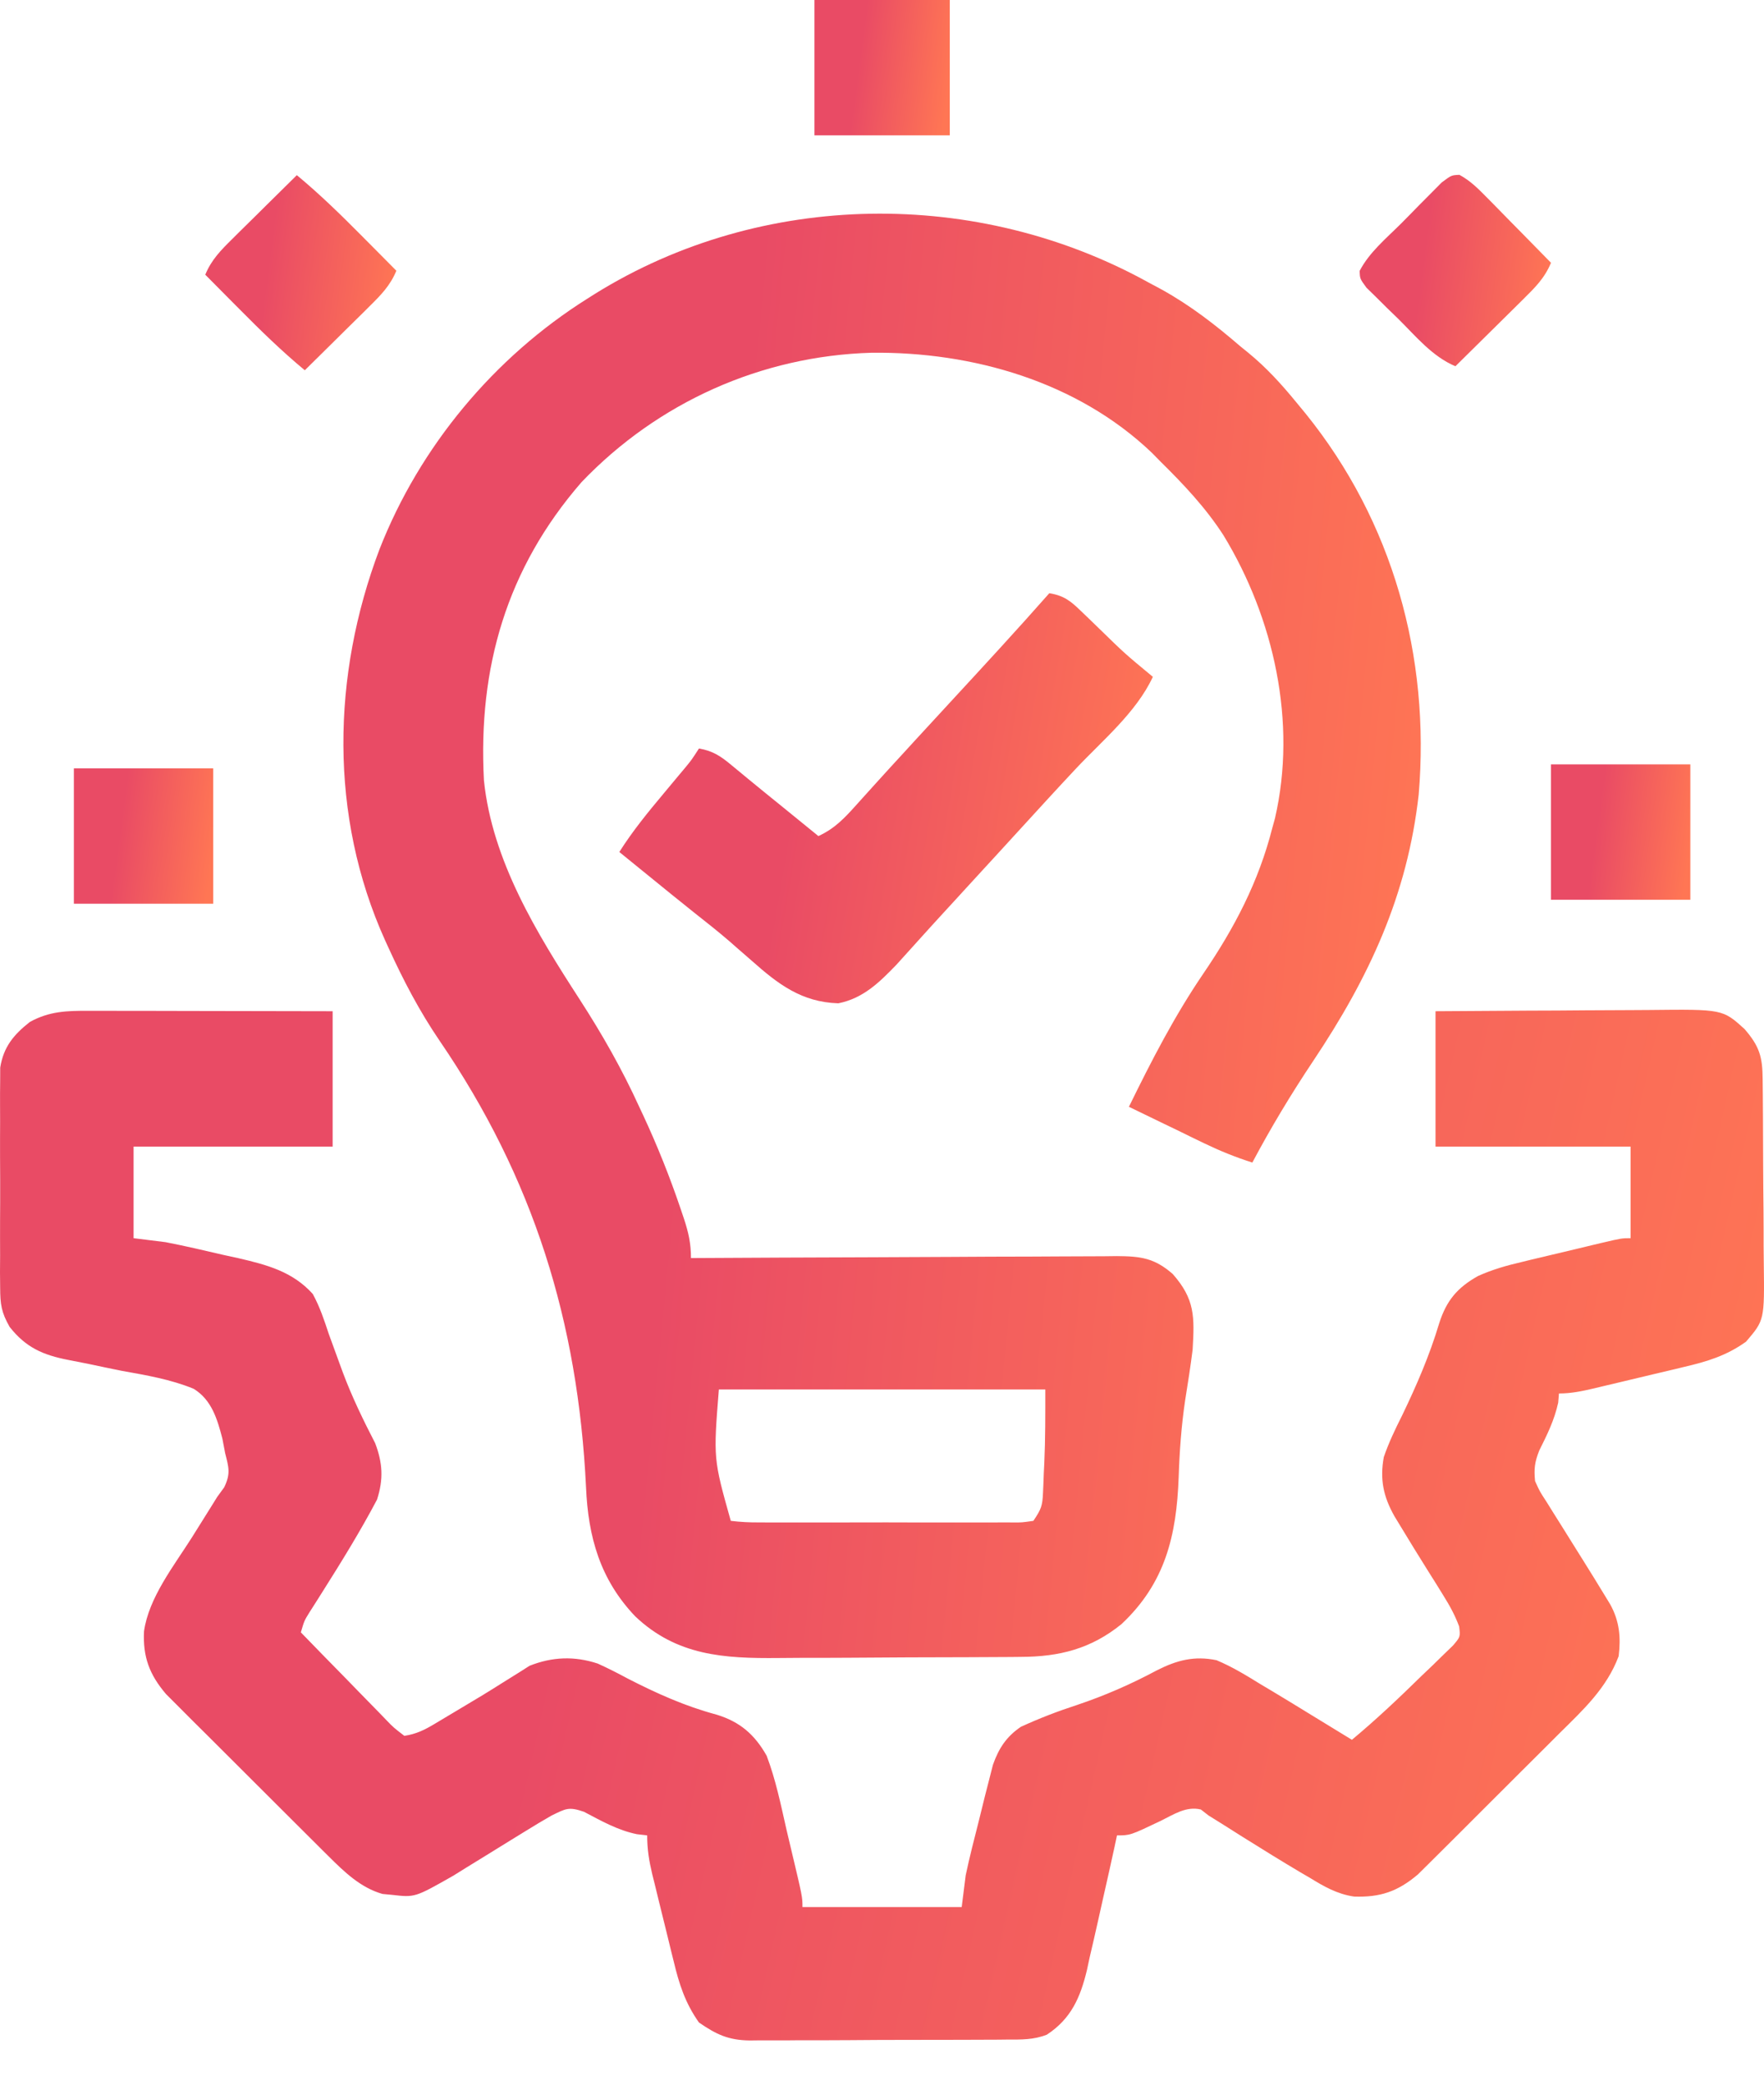 <svg width="33" height="39" viewBox="0 0 33 39" fill="none" xmlns="http://www.w3.org/2000/svg">
<path d="M21.492 5.288C21.612 5.353 21.612 5.353 21.735 5.418C22.275 5.718 22.738 6.078 23.205 6.48C23.254 6.52 23.303 6.56 23.354 6.601C23.691 6.877 23.972 7.186 24.248 7.523C24.305 7.592 24.363 7.662 24.422 7.734C26.058 9.758 26.758 12.283 26.54 14.866C26.328 16.752 25.613 18.282 24.569 19.845C24.156 20.463 23.777 21.092 23.428 21.749C23.116 21.65 22.825 21.532 22.53 21.39C22.448 21.35 22.365 21.31 22.28 21.269C22.195 21.227 22.11 21.186 22.023 21.143C21.936 21.102 21.849 21.059 21.759 21.016C21.546 20.913 21.333 20.81 21.119 20.706C21.54 19.846 21.972 19.006 22.512 18.213C23.093 17.36 23.544 16.501 23.801 15.492C23.818 15.431 23.834 15.37 23.852 15.307C24.266 13.514 23.832 11.564 22.888 10.014C22.557 9.501 22.148 9.067 21.715 8.64C21.66 8.584 21.605 8.528 21.549 8.471C20.154 7.139 18.193 6.578 16.305 6.599C14.24 6.659 12.306 7.528 10.88 9.019C9.476 10.634 8.941 12.495 9.053 14.598C9.208 16.104 10.041 17.457 10.846 18.7C11.266 19.35 11.637 20.002 11.958 20.706C11.98 20.754 12.003 20.801 12.026 20.851C12.296 21.43 12.531 22.017 12.736 22.624C12.755 22.681 12.774 22.737 12.794 22.796C12.88 23.058 12.926 23.258 12.926 23.536C12.97 23.536 13.014 23.536 13.059 23.535C14.124 23.529 15.189 23.524 16.254 23.521C16.769 23.519 17.284 23.517 17.799 23.514C18.296 23.51 18.792 23.509 19.289 23.508C19.479 23.507 19.669 23.506 19.858 23.505C20.124 23.503 20.389 23.502 20.655 23.502C20.733 23.501 20.812 23.5 20.893 23.499C21.341 23.502 21.597 23.535 21.939 23.834C22.355 24.306 22.347 24.633 22.311 25.249C22.272 25.564 22.222 25.878 22.172 26.191C22.1 26.674 22.066 27.149 22.05 27.637C22.01 28.721 21.802 29.613 20.98 30.384C20.409 30.847 19.817 30.995 19.096 30.997C19.034 30.998 18.973 30.998 18.91 30.999C18.708 31 18.505 31.001 18.303 31.002C18.199 31.003 18.199 31.003 18.093 31.003C17.725 31.005 17.358 31.006 16.99 31.006C16.612 31.007 16.234 31.01 15.856 31.013C15.564 31.015 15.272 31.015 14.98 31.015C14.841 31.016 14.702 31.017 14.563 31.018C13.547 31.028 12.66 30.976 11.884 30.239C11.228 29.552 11.002 28.753 10.963 27.82C10.813 24.726 9.979 22.039 8.225 19.472C7.847 18.917 7.544 18.338 7.266 17.727C7.245 17.68 7.224 17.634 7.202 17.587C6.156 15.266 6.208 12.633 7.099 10.277C7.851 8.355 9.243 6.684 10.99 5.586C11.036 5.557 11.081 5.528 11.129 5.498C14.252 3.555 18.291 3.513 21.492 5.288ZM13.448 25.994C13.345 27.292 13.345 27.292 13.671 28.452C13.855 28.474 14.021 28.483 14.205 28.481C14.26 28.481 14.315 28.482 14.372 28.482C14.554 28.483 14.737 28.482 14.919 28.482C15.045 28.482 15.171 28.482 15.298 28.482C15.563 28.483 15.828 28.482 16.093 28.481C16.433 28.48 16.773 28.481 17.113 28.482C17.374 28.483 17.635 28.482 17.896 28.482C18.021 28.482 18.147 28.482 18.272 28.482C18.448 28.483 18.623 28.482 18.798 28.481C18.85 28.481 18.902 28.482 18.956 28.482C19.115 28.483 19.115 28.483 19.332 28.452C19.48 28.23 19.501 28.176 19.512 27.926C19.515 27.866 19.517 27.807 19.52 27.746C19.523 27.684 19.525 27.622 19.527 27.558C19.53 27.499 19.533 27.439 19.536 27.378C19.557 26.915 19.555 26.458 19.555 25.994C17.54 25.994 15.524 25.994 13.448 25.994Z" fill="url(#paint0_linear_15539_45403)"/>
<path d="M1.666 18.91C1.715 18.91 1.765 18.91 1.816 18.91C1.978 18.91 2.14 18.91 2.303 18.911C2.416 18.911 2.529 18.911 2.642 18.911C2.939 18.912 3.235 18.912 3.532 18.913C3.888 18.914 4.245 18.915 4.601 18.915C5.142 18.916 5.683 18.917 6.223 18.918C6.223 19.754 6.223 20.59 6.223 21.451C4.994 21.451 3.765 21.451 2.499 21.451C2.499 22.016 2.499 22.581 2.499 23.164C2.696 23.188 2.893 23.213 3.095 23.238C3.457 23.308 3.816 23.392 4.175 23.476C4.27 23.497 4.366 23.517 4.464 23.539C4.996 23.663 5.474 23.789 5.851 24.207C5.982 24.447 6.064 24.692 6.149 24.951C6.218 25.143 6.287 25.333 6.358 25.524C6.377 25.575 6.395 25.625 6.414 25.677C6.585 26.134 6.795 26.566 7.019 27C7.158 27.369 7.177 27.671 7.053 28.055C6.74 28.648 6.389 29.216 6.03 29.784C5.989 29.849 5.948 29.914 5.905 29.982C5.868 30.04 5.831 30.099 5.792 30.159C5.692 30.32 5.692 30.32 5.628 30.538C5.897 30.816 6.167 31.093 6.439 31.369C6.531 31.463 6.623 31.558 6.714 31.652C6.846 31.788 6.978 31.923 7.111 32.058C7.152 32.1 7.193 32.143 7.235 32.187C7.363 32.319 7.363 32.319 7.564 32.474C7.782 32.442 7.944 32.363 8.131 32.25C8.182 32.22 8.233 32.19 8.285 32.158C8.339 32.126 8.393 32.093 8.449 32.06C8.505 32.027 8.561 31.994 8.618 31.959C8.886 31.801 9.152 31.64 9.414 31.473C9.481 31.432 9.481 31.432 9.549 31.389C9.67 31.315 9.788 31.239 9.907 31.163C10.332 30.995 10.745 30.978 11.182 31.122C11.374 31.209 11.559 31.303 11.744 31.403C12.286 31.681 12.815 31.919 13.404 32.077C13.843 32.211 14.116 32.447 14.342 32.846C14.51 33.289 14.606 33.754 14.71 34.215C14.739 34.34 14.769 34.465 14.799 34.591C15.012 35.486 15.012 35.486 15.012 35.677C15.995 35.677 16.979 35.677 17.991 35.677C18.016 35.48 18.041 35.283 18.066 35.081C18.138 34.742 18.224 34.406 18.31 34.07C18.35 33.912 18.389 33.754 18.427 33.596C18.453 33.495 18.479 33.394 18.505 33.292C18.528 33.202 18.551 33.111 18.575 33.017C18.685 32.707 18.824 32.492 19.098 32.305C19.442 32.147 19.787 32.014 20.147 31.897C20.668 31.722 21.158 31.508 21.643 31.248C22.016 31.059 22.343 30.973 22.758 31.059C23.049 31.181 23.31 31.34 23.578 31.506C23.652 31.55 23.727 31.595 23.803 31.64C24.032 31.777 24.259 31.916 24.485 32.055C24.563 32.103 24.641 32.151 24.722 32.2C24.912 32.316 25.101 32.432 25.291 32.548C25.745 32.17 26.172 31.766 26.594 31.352C26.663 31.286 26.733 31.22 26.804 31.152C26.869 31.088 26.934 31.024 27.001 30.959C27.061 30.901 27.12 30.843 27.182 30.784C27.32 30.622 27.32 30.622 27.297 30.428C27.219 30.217 27.122 30.041 27.002 29.849C26.957 29.776 26.911 29.703 26.865 29.627C26.817 29.551 26.769 29.475 26.72 29.397C26.539 29.108 26.36 28.818 26.184 28.526C26.151 28.473 26.119 28.419 26.085 28.363C25.879 27.997 25.812 27.677 25.887 27.26C25.98 26.988 26.102 26.735 26.231 26.478C26.503 25.913 26.744 25.356 26.924 24.755C27.06 24.33 27.262 24.089 27.651 23.871C27.92 23.75 28.188 23.674 28.474 23.608C28.527 23.595 28.581 23.582 28.636 23.568C28.748 23.541 28.861 23.515 28.973 23.488C29.146 23.448 29.318 23.406 29.491 23.365C29.6 23.338 29.709 23.312 29.819 23.286C29.87 23.274 29.922 23.262 29.975 23.249C30.338 23.164 30.338 23.164 30.504 23.164C30.504 22.599 30.504 22.033 30.504 21.451C29.3 21.451 28.096 21.451 26.855 21.451C26.855 20.615 26.855 19.779 26.855 18.918C28.073 18.909 28.073 18.909 28.596 18.907C28.951 18.906 29.307 18.905 29.662 18.901C29.949 18.899 30.236 18.898 30.523 18.897C30.632 18.897 30.741 18.896 30.85 18.895C32.226 18.88 32.226 18.88 32.635 19.25C32.916 19.574 32.972 19.772 32.975 20.191C32.976 20.286 32.977 20.381 32.978 20.479C32.979 20.584 32.98 20.688 32.98 20.793C32.98 20.846 32.981 20.898 32.981 20.952C32.983 21.231 32.984 21.51 32.984 21.789C32.985 22.076 32.988 22.363 32.991 22.65C32.993 22.872 32.993 23.093 32.993 23.314C32.994 23.42 32.995 23.526 32.996 23.632C33.009 24.697 33.009 24.697 32.664 25.1C32.297 25.363 31.933 25.473 31.497 25.574C31.437 25.588 31.377 25.603 31.316 25.618C31.19 25.648 31.064 25.678 30.939 25.707C30.746 25.752 30.553 25.798 30.361 25.845C30.238 25.874 30.116 25.903 29.994 25.932C29.936 25.946 29.878 25.96 29.819 25.974C29.596 26.026 29.394 26.069 29.164 26.069C29.159 26.125 29.154 26.182 29.15 26.241C29.078 26.568 28.945 26.837 28.796 27.135C28.71 27.353 28.695 27.475 28.717 27.707C28.804 27.901 28.804 27.901 28.929 28.092C28.974 28.165 29.019 28.238 29.066 28.312C29.113 28.388 29.161 28.463 29.21 28.541C29.303 28.689 29.395 28.837 29.488 28.986C29.533 29.058 29.578 29.131 29.625 29.205C29.756 29.414 29.885 29.623 30.013 29.834C30.048 29.892 30.084 29.951 30.121 30.011C30.297 30.327 30.324 30.63 30.281 30.984C30.055 31.585 29.619 31.986 29.171 32.429C29.091 32.509 29.011 32.59 28.93 32.67C28.763 32.838 28.594 33.005 28.426 33.172C28.21 33.386 27.996 33.6 27.782 33.815C27.617 33.981 27.451 34.146 27.285 34.312C27.205 34.39 27.126 34.469 27.047 34.549C26.937 34.659 26.826 34.769 26.715 34.879C26.651 34.941 26.589 35.004 26.524 35.068C26.145 35.389 25.818 35.497 25.332 35.481C25.013 35.434 24.771 35.294 24.499 35.127C24.443 35.094 24.386 35.061 24.327 35.027C24.151 34.923 23.976 34.816 23.801 34.709C23.744 34.673 23.687 34.639 23.629 34.602C23.369 34.442 23.11 34.28 22.852 34.115C22.772 34.065 22.692 34.015 22.609 33.964C22.562 33.927 22.514 33.89 22.465 33.852C22.19 33.785 21.956 33.946 21.711 34.066C21.144 34.336 21.144 34.336 20.896 34.336C20.88 34.412 20.864 34.488 20.847 34.566C20.782 34.866 20.715 35.164 20.647 35.463C20.613 35.611 20.58 35.759 20.548 35.907C20.495 36.146 20.44 36.384 20.384 36.622C20.368 36.697 20.351 36.773 20.335 36.851C20.212 37.366 20.039 37.767 19.583 38.065C19.339 38.161 19.106 38.157 18.848 38.156C18.792 38.157 18.736 38.157 18.678 38.158C18.494 38.159 18.309 38.16 18.125 38.16C17.997 38.16 17.868 38.161 17.739 38.161C17.47 38.162 17.2 38.162 16.931 38.162C16.586 38.162 16.241 38.164 15.897 38.167C15.631 38.169 15.366 38.169 15.1 38.169C14.973 38.169 14.846 38.169 14.719 38.171C14.541 38.172 14.363 38.172 14.185 38.171C14.133 38.172 14.081 38.172 14.027 38.173C13.624 38.168 13.4 38.06 13.076 37.837C12.819 37.475 12.704 37.117 12.602 36.688C12.588 36.63 12.573 36.572 12.558 36.512C12.528 36.391 12.498 36.269 12.469 36.147C12.424 35.96 12.378 35.774 12.331 35.588C12.302 35.469 12.273 35.35 12.244 35.231C12.23 35.176 12.216 35.12 12.202 35.063C12.142 34.811 12.107 34.597 12.107 34.336C12.044 34.329 11.98 34.321 11.915 34.314C11.551 34.239 11.252 34.066 10.925 33.895C10.638 33.796 10.587 33.835 10.32 33.964C10.16 34.056 10.002 34.15 9.846 34.247C9.754 34.303 9.663 34.36 9.571 34.416C9.429 34.504 9.287 34.592 9.144 34.68C9.006 34.766 8.867 34.851 8.728 34.936C8.646 34.987 8.564 35.038 8.479 35.091C7.763 35.498 7.763 35.498 7.336 35.449C7.277 35.443 7.217 35.438 7.156 35.432C6.746 35.316 6.442 35.02 6.146 34.726C6.111 34.692 6.077 34.658 6.041 34.622C5.928 34.51 5.816 34.398 5.703 34.285C5.625 34.207 5.546 34.128 5.467 34.05C5.302 33.885 5.137 33.72 4.972 33.556C4.762 33.345 4.551 33.135 4.34 32.925C4.177 32.763 4.014 32.601 3.852 32.438C3.774 32.361 3.696 32.283 3.618 32.206C3.509 32.098 3.401 31.989 3.293 31.88C3.231 31.818 3.169 31.757 3.106 31.693C2.793 31.326 2.672 30.995 2.694 30.52C2.782 29.889 3.255 29.292 3.589 28.764C3.673 28.628 3.758 28.493 3.843 28.358C3.88 28.299 3.917 28.24 3.955 28.179C3.991 28.122 4.027 28.064 4.063 28.005C4.106 27.946 4.149 27.886 4.194 27.825C4.316 27.573 4.281 27.455 4.212 27.186C4.186 27.051 4.186 27.051 4.16 26.913C4.065 26.547 3.959 26.187 3.622 25.981C3.191 25.804 2.733 25.727 2.276 25.645C2.071 25.604 1.866 25.561 1.661 25.517C1.534 25.491 1.407 25.466 1.28 25.442C0.81 25.351 0.485 25.212 0.18 24.823C0.025 24.551 0.004 24.401 0.003 24.091C0.002 23.995 0.001 23.9 0 23.802C0.001 23.698 0.001 23.595 0.002 23.492C0.002 23.385 0.001 23.278 0.001 23.172C0.001 22.948 0.001 22.725 0.003 22.501C0.004 22.216 0.003 21.93 0.001 21.645C0 21.424 0.001 21.204 0.002 20.984C0.002 20.878 0.001 20.773 0.001 20.668C2.84414e-05 20.52 0.001 20.373 0.003 20.226C0.003 20.142 0.003 20.058 0.004 19.972C0.066 19.585 0.256 19.357 0.558 19.119C0.925 18.916 1.251 18.909 1.666 18.91Z" fill="url(#paint1_linear_15539_45403)"/>
<path d="M19.63 11.098C19.899 11.141 20.028 11.242 20.221 11.43C20.276 11.482 20.33 11.534 20.386 11.588C20.442 11.643 20.499 11.698 20.557 11.754C21.044 12.229 21.044 12.229 21.567 12.662C21.258 13.329 20.617 13.858 20.119 14.389C19.754 14.779 19.394 15.173 19.034 15.567C18.898 15.716 18.761 15.865 18.625 16.014C18.556 16.088 18.488 16.163 18.42 16.237C18.283 16.386 18.147 16.535 18.01 16.684C17.976 16.721 17.943 16.758 17.908 16.796C17.84 16.87 17.772 16.944 17.704 17.018C17.528 17.21 17.352 17.402 17.178 17.596C17.124 17.656 17.124 17.656 17.069 17.717C16.969 17.827 16.87 17.937 16.77 18.048C16.449 18.38 16.15 18.676 15.683 18.77C14.995 18.748 14.556 18.412 14.058 17.969C13.966 17.888 13.874 17.808 13.781 17.728C13.737 17.689 13.693 17.65 13.647 17.61C13.432 17.425 13.209 17.249 12.986 17.073C12.701 16.846 12.418 16.616 12.136 16.386C12.055 16.32 12.055 16.32 11.972 16.253C11.843 16.148 11.715 16.044 11.586 15.939C11.833 15.549 12.118 15.199 12.415 14.845C12.508 14.733 12.601 14.621 12.695 14.509C12.756 14.436 12.756 14.436 12.819 14.361C12.939 14.215 12.939 14.215 13.076 14.003C13.34 14.048 13.486 14.149 13.69 14.319C13.754 14.372 13.818 14.425 13.884 14.479C13.92 14.509 13.957 14.539 13.994 14.57C14.194 14.735 14.395 14.898 14.597 15.061C14.835 15.254 15.072 15.448 15.31 15.641C15.614 15.503 15.803 15.301 16.023 15.055C16.062 15.011 16.101 14.968 16.141 14.924C16.222 14.834 16.303 14.745 16.384 14.655C16.559 14.461 16.735 14.269 16.912 14.077C16.979 14.004 17.047 13.93 17.114 13.856C17.331 13.619 17.55 13.383 17.768 13.146C18.394 12.468 19.02 11.79 19.63 11.098Z" fill="url(#paint2_linear_15539_45403)"/>
<path d="M27.303 3.271C27.512 3.385 27.655 3.532 27.822 3.701C27.873 3.753 27.873 3.753 27.926 3.806C28.035 3.916 28.143 4.027 28.251 4.138C28.325 4.214 28.399 4.289 28.473 4.363C28.654 4.547 28.835 4.731 29.015 4.916C28.897 5.204 28.712 5.384 28.493 5.601C28.439 5.655 28.439 5.655 28.383 5.71C28.268 5.824 28.153 5.938 28.037 6.052C27.959 6.129 27.881 6.207 27.802 6.284C27.611 6.474 27.419 6.663 27.227 6.852C26.793 6.668 26.491 6.295 26.161 5.968C26.091 5.9 26.021 5.832 25.948 5.762C25.882 5.697 25.816 5.631 25.748 5.563C25.687 5.504 25.626 5.444 25.563 5.382C25.44 5.214 25.44 5.214 25.436 5.067C25.615 4.722 25.93 4.462 26.204 4.189C26.32 4.073 26.434 3.956 26.548 3.839C26.621 3.765 26.695 3.691 26.768 3.618C26.834 3.551 26.901 3.484 26.97 3.414C27.153 3.277 27.153 3.277 27.303 3.271Z" fill="url(#paint3_linear_15539_45403)"/>
<path d="M5.553 3.277C5.986 3.636 6.382 4.023 6.777 4.422C6.839 4.484 6.9 4.546 6.964 4.61C7.114 4.761 7.265 4.913 7.415 5.065C7.299 5.345 7.124 5.522 6.909 5.734C6.875 5.768 6.84 5.803 6.805 5.838C6.695 5.947 6.585 6.055 6.475 6.163C6.4 6.237 6.325 6.311 6.251 6.385C6.068 6.566 5.885 6.747 5.702 6.927C5.269 6.568 4.873 6.181 4.478 5.782C4.416 5.72 4.354 5.658 4.291 5.594C4.14 5.443 3.99 5.291 3.84 5.139C3.956 4.859 4.131 4.682 4.346 4.47C4.38 4.436 4.415 4.402 4.45 4.366C4.56 4.257 4.67 4.149 4.78 4.041C4.855 3.967 4.93 3.893 5.004 3.819C5.187 3.638 5.37 3.457 5.553 3.277Z" fill="url(#paint4_linear_15539_45403)"/>
<path d="M1.382 14.375C2.242 14.375 3.103 14.375 3.989 14.375C3.989 15.211 3.989 16.046 3.989 16.907C3.129 16.907 2.268 16.907 1.382 16.907C1.382 16.072 1.382 15.236 1.382 14.375Z" fill="url(#paint5_linear_15539_45403)"/>
<path d="M29.015 14.3C29.875 14.3 30.735 14.3 31.622 14.3C31.622 15.136 31.622 15.972 31.622 16.833C30.762 16.833 29.901 16.833 29.015 16.833C29.015 15.997 29.015 15.162 29.015 14.3Z" fill="url(#paint6_linear_15539_45403)"/>
<path d="M15.236 0C16.071 0 16.907 0 17.768 0C17.768 0.836 17.768 1.671 17.768 2.532C16.932 2.532 16.097 2.532 15.236 2.532C15.236 1.697 15.236 0.861 15.236 0Z" fill="url(#paint7_linear_15539_45403)"/>
<defs>
<linearGradient id="paint0_linear_15539_45403" x1="14.262" y1="3.997" x2="28.023" y2="5.344" gradientUnits="userSpaceOnUse">
<stop stop-color="#E94B65"/>
<stop offset="1" stop-color="#FF7654"/>
</linearGradient>
<linearGradient id="paint1_linear_15539_45403" x1="12.833" y1="18.89" x2="34.487" y2="23.754" gradientUnits="userSpaceOnUse">
<stop stop-color="#E94B65"/>
<stop offset="1" stop-color="#FF7654"/>
</linearGradient>
<linearGradient id="paint2_linear_15539_45403" x1="15.467" y1="11.098" x2="22.152" y2="12.239" gradientUnits="userSpaceOnUse">
<stop stop-color="#E94B65"/>
<stop offset="1" stop-color="#FF7654"/>
</linearGradient>
<linearGradient id="paint3_linear_15539_45403" x1="26.828" y1="3.271" x2="29.253" y2="3.59" gradientUnits="userSpaceOnUse">
<stop stop-color="#E94B65"/>
<stop offset="1" stop-color="#FF7654"/>
</linearGradient>
<linearGradient id="paint4_linear_15539_45403" x1="5.23" y1="3.277" x2="7.654" y2="3.589" gradientUnits="userSpaceOnUse">
<stop stop-color="#E94B65"/>
<stop offset="1" stop-color="#FF7654"/>
</linearGradient>
<linearGradient id="paint5_linear_15539_45403" x1="2.396" y1="14.375" x2="4.16" y2="14.613" gradientUnits="userSpaceOnUse">
<stop stop-color="#E94B65"/>
<stop offset="1" stop-color="#FF7654"/>
</linearGradient>
<linearGradient id="paint6_linear_15539_45403" x1="30.029" y1="14.3" x2="31.793" y2="14.539" gradientUnits="userSpaceOnUse">
<stop stop-color="#E94B65"/>
<stop offset="1" stop-color="#FF7654"/>
</linearGradient>
<linearGradient id="paint7_linear_15539_45403" x1="16.22" y1="7.00466e-07" x2="17.936" y2="0.225" gradientUnits="userSpaceOnUse">
<stop stop-color="#E94B65"/>
<stop offset="1" stop-color="#FF7654"/>
</linearGradient>
</defs>
</svg>
